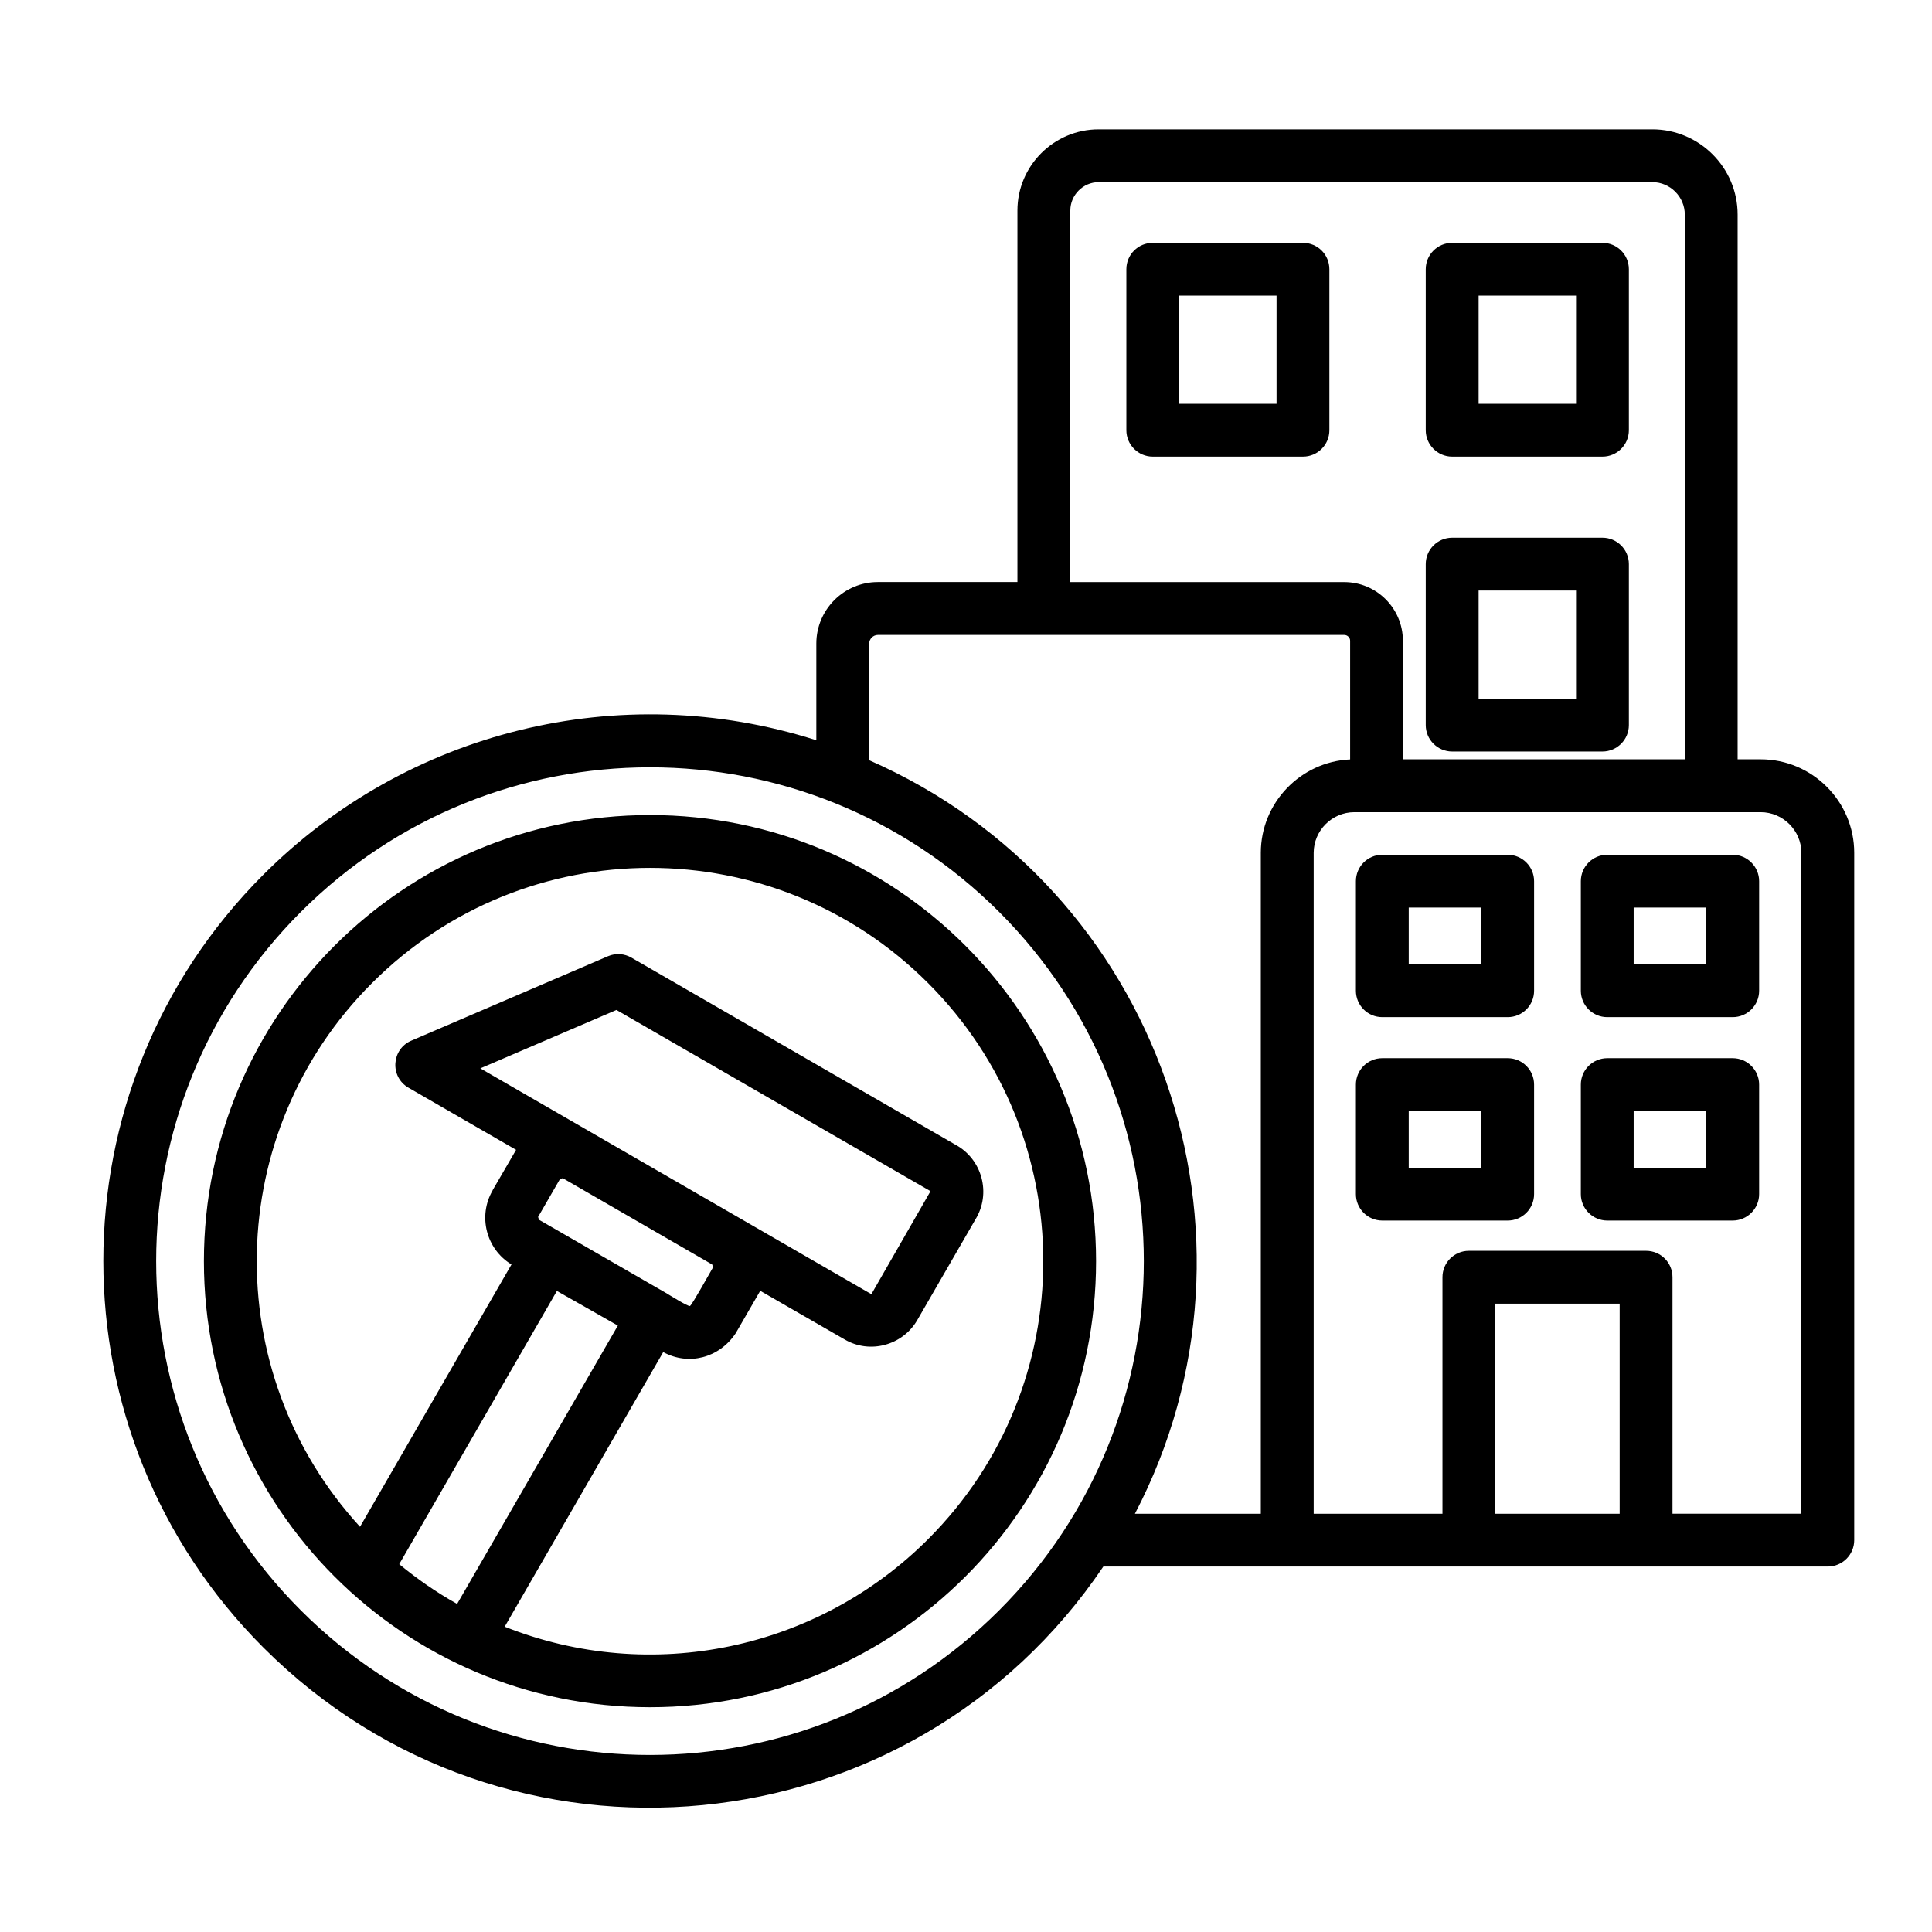 <svg id="Layer_1" enable-background="new 0 0 512 512" viewBox="0 0 512 512" xmlns="http://www.w3.org/2000/svg"><path d="m425.94 226.52h33.25c3.85 0 7 3.15 7 7v29.03c0 3.88-3.15 7-7 7h-33.25c-3.85 0-7-3.12-7-7v-29.03c0-3.86 3.15-7 7-7zm26.25 14h-19.25v15.02h19.25zm-85.86-14h33.22c3.88 0 7 3.15 7 7v29.03c0 3.88-3.12 7-7 7h-33.22c-3.88 0-7-3.12-7-7v-29.03c0-3.86 3.12-7 7-7zm26.25 14h-19.25v15.02h19.25zm33.36 39.91h33.25c3.85 0 7 3.12 7 7v29.03c0 3.86-3.15 7-7 7h-33.25c-3.85 0-7-3.15-7-7v-29.03c0-3.88 3.15-7 7-7zm26.25 14h-19.25v15.02h19.25zm-85.86-14h33.22c3.88 0 7 3.12 7 7v29.03c0 3.86-3.12 7-7 7h-33.22c-3.88 0-7-3.15-7-7v-29.03c0-3.88 3.12-7 7-7zm26.25 14h-19.25v15.02h19.25zm-7.74-151.93h39.83c3.85 0 7 3.12 7 7v42.66c0 3.86-3.15 7-7 7h-39.83c-3.86 0-7-3.15-7-7v-42.66c0-3.88 3.15-7 7-7zm32.83 14h-25.82v28.66h25.82zm-32.83-92.15h39.83c3.85 0 7 3.12 7 7v42.66c0 3.86-3.15 7-7 7h-39.83c-3.86 0-7-3.15-7-7v-42.66c0-3.89 3.15-7 7-7zm32.83 14h-25.82v28.66h25.82zm-112.17-14h39.8c3.88 0 7 3.12 7 7v42.66c0 3.86-3.12 7-7 7h-39.8c-3.88 0-7-3.15-7-7v-42.66c0-3.89 3.12-7 7-7zm32.8 14h-25.8v28.66h25.8zm-136.83 263.73-6.52 11.28c-4.39 6.55-12.47 8.62-19.19 4.96l-42.01 72.77c38.92 15.48 83 6.04 112.2-23.19 40.71-40.68 40.71-106.67 0-147.37-40.68-40.71-106.7-40.71-147.37 0-39.46 39.43-40.85 102.95-3.17 144.08l40.14-69.51c-6.72-4.08-8.96-12.84-4.99-19.64h-.03l6.24-10.74-28.52-16.47c-4.99-2.89-4.51-10.23.77-12.47l52.1-22.37c2.1-.91 4.42-.68 6.26.4l85.72 49.49c7.2 3.83 9.67 13.01 5.36 19.93l-15.36 26.59c-3.88 6.75-12.61 9.07-19.25 5.16zm-37.73 9.22c-5.39-3.09-10.77-6.12-16.16-9.18l-41.78 72.4c4.76 3.94 9.89 7.48 15.34 10.54zm25-16.19-39.6-22.88-.74.23-5.78 10.01h-.03l.23.74v.03l33.48 19.3c.88.51 5.95 3.71 6.55 3.57.62-.4 5.36-8.99 6.12-10.26zm57.8-19.47-83.17-47.99-36.08 15.48 103.52 59.78.17-.03 15.59-27.16zm-74.27-99.64c65.28 0 118.2 52.92 118.2 118.23 0 65.28-52.92 118.2-118.2 118.2-65.31 0-118.23-52.92-118.23-118.2 0-65.31 52.92-118.23 118.23-118.23zm216.99 115.48h46.97c3.88 0 7 3.12 7 7v62.67h34.16v-175.14c0-5.9-4.88-10.77-10.77-10.77h-107.71c-5.92 0-10.77 4.88-10.77 10.77v175.15h34.13v-62.67c-.01-3.89 3.14-7.01 6.99-7.01zm39.97 14.01h-32.97v55.67h32.97zm-57.46-144.26h74.72v-144.37c0-4.71-3.88-8.59-8.59-8.59h-146.74c-4.11 0-7.51 3.4-7.51 7.51v98.48h72.6c8.56 0 15.53 6.97 15.53 15.53v31.44zm88.73 0h6.12c13.63 0 24.77 11.14 24.77 24.77v182.15c0 3.88-3.15 7-7 7h-191.99c-50.88 75.4-158.03 86.03-222.58 21.49-56.58-56.58-56.58-148.28 0-204.86 37.87-37.9 94.25-52.27 146.52-35.6v-25.63c0-8.99 7.31-16.3 16.3-16.3h36.99v-98.46c0-11.85 9.67-21.51 21.52-21.51h146.75c12.44 0 22.59 10.15 22.59 22.59v144.36zm-126.37 199.93v-175.15c0-13.24 10.52-24.15 23.67-24.75v-31.46c0-.82-.71-1.53-1.56-1.53h-123.59c-1.25 0-2.3 1.05-2.3 2.3v30.9c77.1 33.82 108.96 125.86 70.41 199.7h33.37zm-69.34-159.48c-51.11-51.11-133.97-51.11-185.07 0-51.11 51.11-51.11 133.97 0 185.07 51.11 51.11 133.97 51.11 185.07 0 51.11-51.1 51.11-133.96 0-185.07z"/></svg>